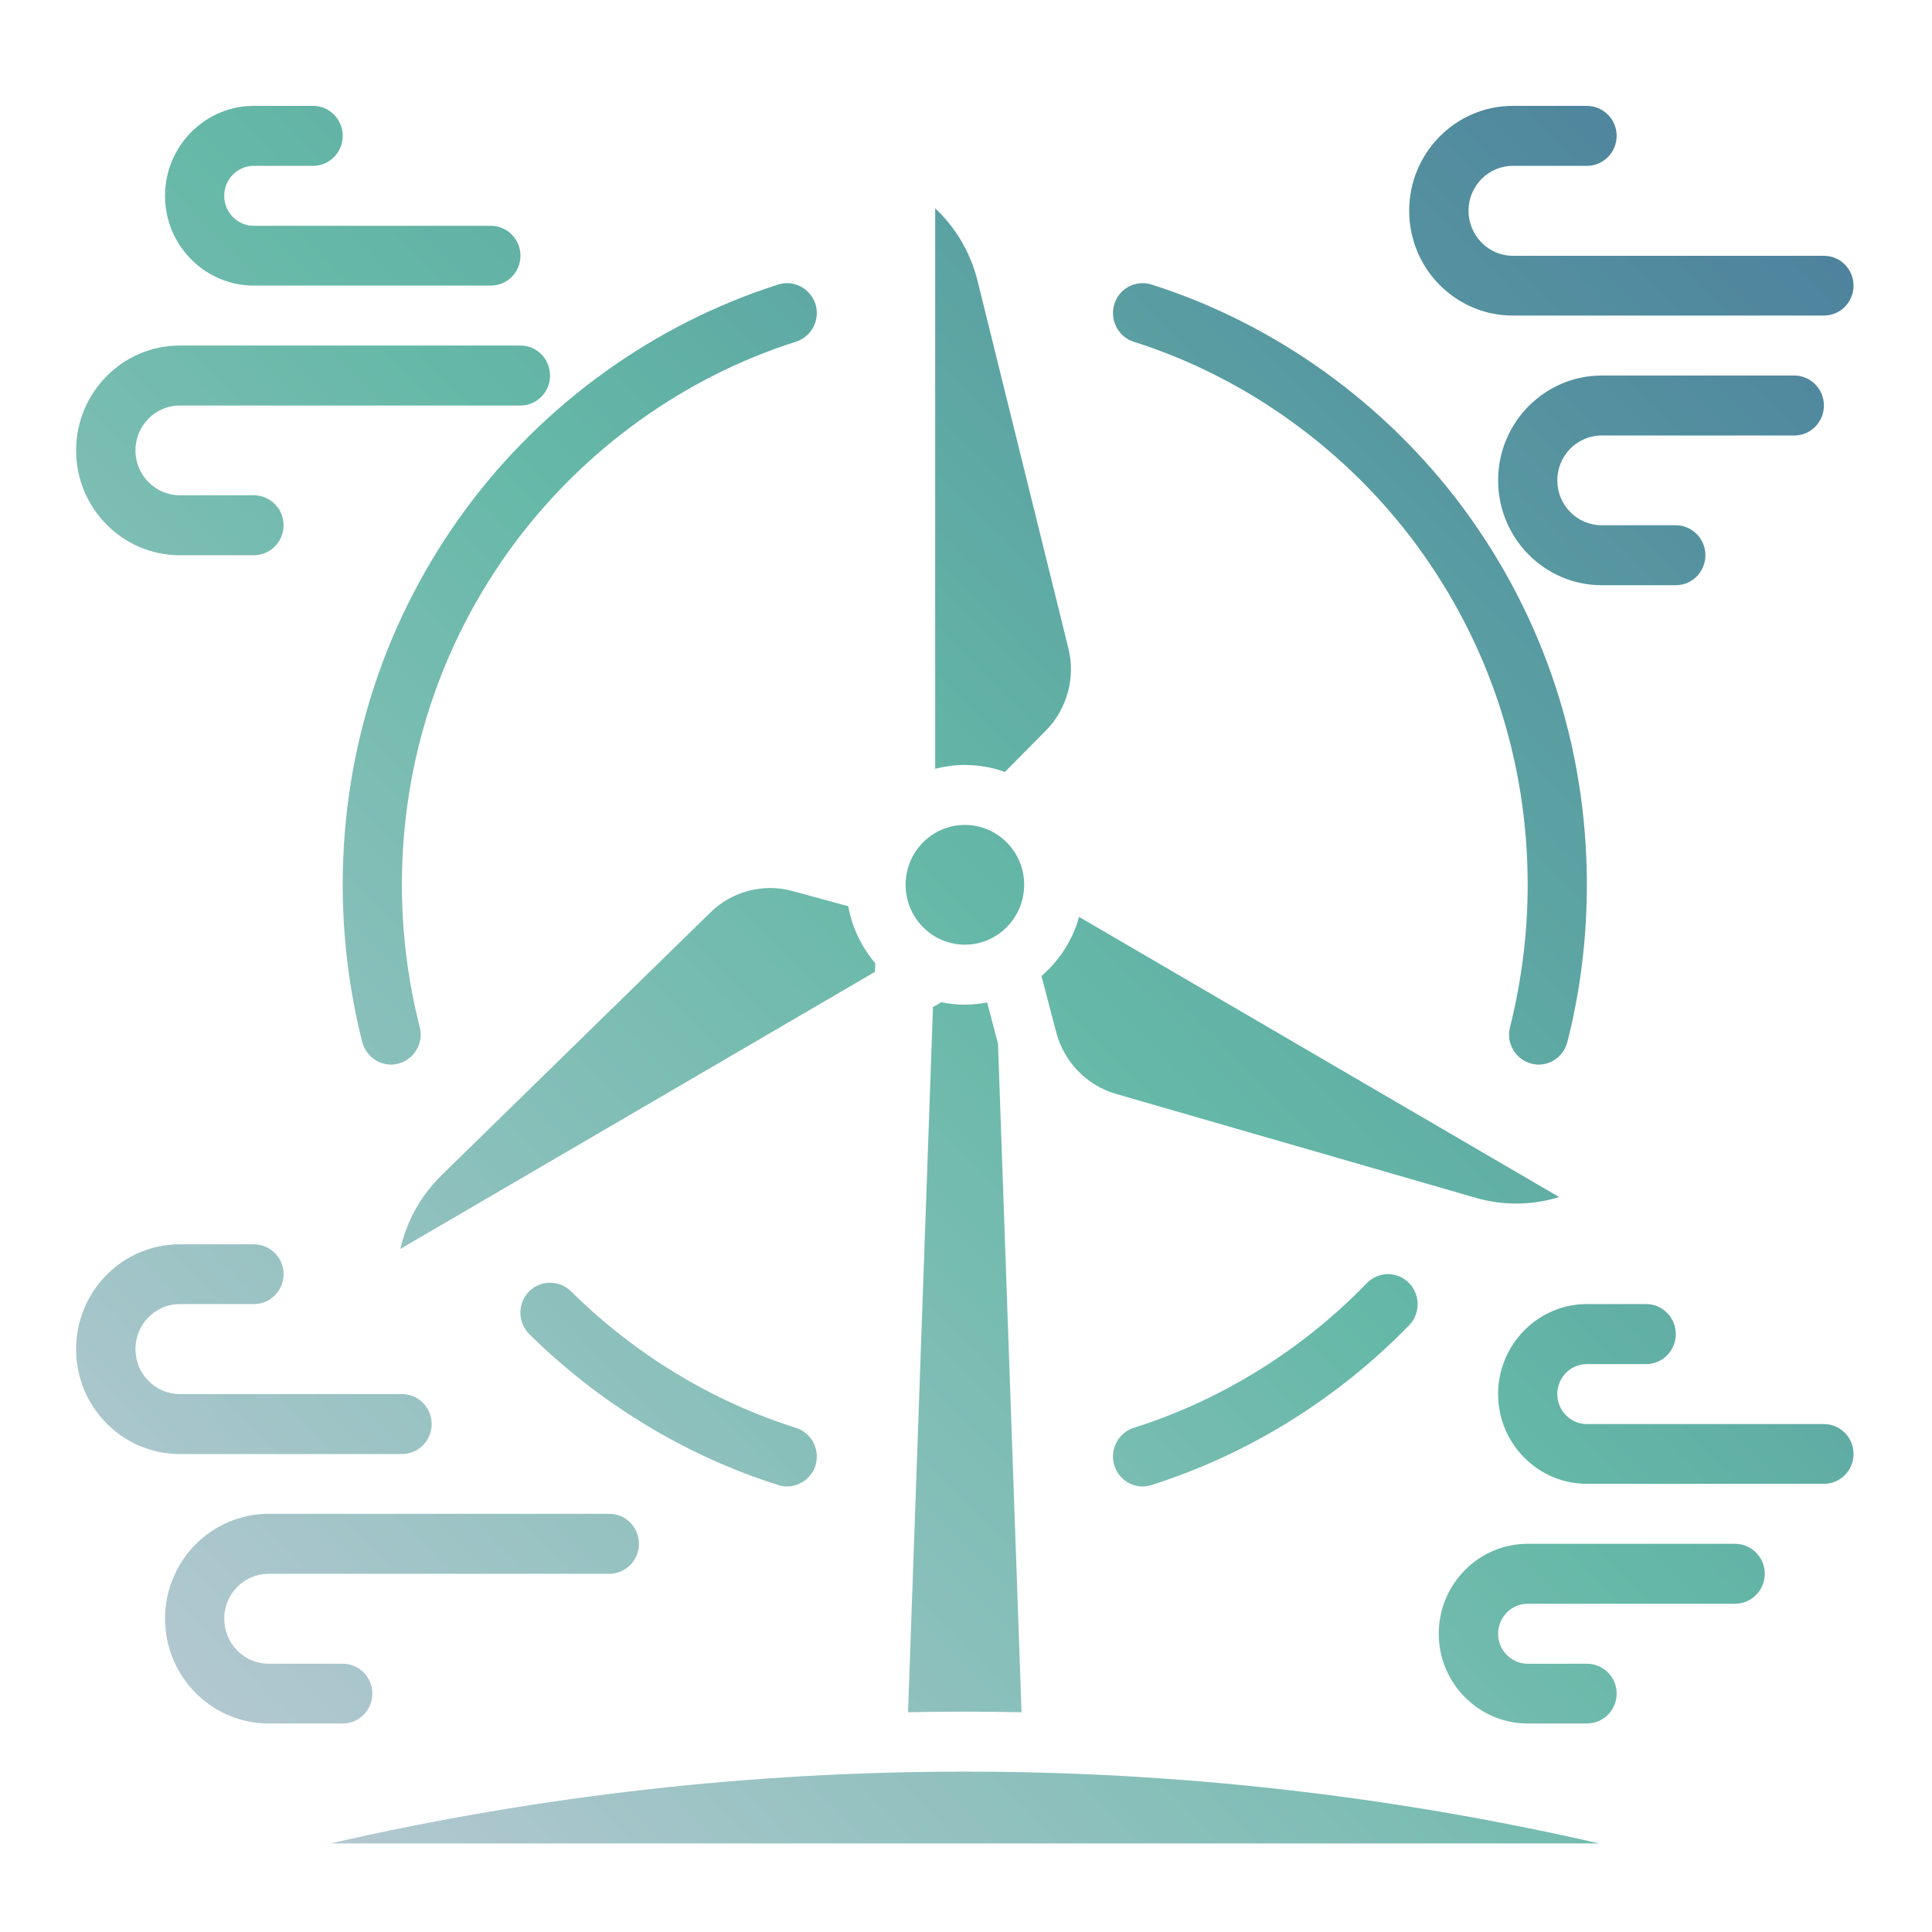 <svg xmlns="http://www.w3.org/2000/svg" xmlns:xlink="http://www.w3.org/1999/xlink" width="50" zoomAndPan="magnify" viewBox="0 0 37.5 37.5" height="50" preserveAspectRatio="xMidYMid meet" version="1.0"><defs><clipPath id="id1"><path d="M 1.477 2.043 L 35.977 2.043 L 35.977 35.793 L 1.477 35.793 Z M 1.477 2.043 " clip-rule="nonzero"/></clipPath><clipPath id="id2"><path d="M 18.727 16.012 C 19.363 16.012 19.879 16.531 19.879 17.172 C 19.879 17.816 19.363 18.336 18.727 18.336 C 18.094 18.336 17.578 17.816 17.578 17.172 C 17.578 16.531 18.094 16.012 18.727 16.012 Z M 30.172 23.262 C 29.668 23.398 29.137 23.395 28.633 23.246 L 21.652 21.23 C 21.094 21.066 20.656 20.613 20.504 20.047 L 20.215 18.945 C 20.559 18.648 20.82 18.25 20.945 17.797 L 30.262 23.234 Z M 18.219 4.109 C 18.59 4.48 18.852 4.949 18.977 5.461 L 20.738 12.586 C 20.879 13.152 20.711 13.766 20.301 14.18 L 19.504 14.984 C 19.262 14.895 19 14.848 18.727 14.848 C 18.527 14.848 18.336 14.875 18.152 14.922 L 18.152 4.043 Z M 7.77 24.242 L 7.793 24.152 C 7.926 23.641 8.195 23.18 8.57 22.812 L 13.793 17.707 C 14.207 17.301 14.816 17.141 15.375 17.293 L 16.465 17.59 C 16.539 18.008 16.727 18.387 16.988 18.695 L 16.984 18.863 Z M 18.109 19.547 L 18.273 19.453 C 18.418 19.484 18.57 19.5 18.727 19.5 C 18.875 19.5 19.02 19.484 19.16 19.457 L 19.371 20.258 L 19.828 33.234 C 19.461 33.227 19.094 33.223 18.727 33.223 C 18.359 33.223 17.992 33.227 17.625 33.234 Z M 6.414 35.781 C 10.449 34.855 14.574 34.387 18.727 34.387 C 22.879 34.387 27.004 34.855 31.039 35.781 Z M 29.363 6.125 L 35.402 6.125 C 35.719 6.125 35.977 5.867 35.977 5.543 C 35.977 5.223 35.719 4.965 35.402 4.965 L 29.363 4.965 C 28.891 4.965 28.504 4.57 28.504 4.09 C 28.504 3.609 28.891 3.219 29.363 3.219 L 30.801 3.219 C 31.121 3.219 31.379 2.957 31.379 2.637 C 31.379 2.316 31.121 2.055 30.801 2.055 L 29.363 2.055 C 28.254 2.055 27.352 2.969 27.352 4.09 C 27.352 5.215 28.254 6.125 29.363 6.125 Z M 31.09 8.453 L 34.828 8.453 C 35.145 8.453 35.402 8.191 35.402 7.871 C 35.402 7.551 35.145 7.289 34.828 7.289 L 31.09 7.289 C 29.98 7.289 29.078 8.203 29.078 9.324 C 29.078 10.445 29.98 11.359 31.09 11.359 L 32.527 11.359 C 32.844 11.359 33.102 11.098 33.102 10.777 C 33.102 10.457 32.844 10.195 32.527 10.195 L 31.09 10.195 C 30.613 10.195 30.227 9.805 30.227 9.324 C 30.227 8.844 30.613 8.453 31.09 8.453 Z M 35.402 27.641 L 30.801 27.641 C 30.484 27.641 30.227 27.379 30.227 27.059 C 30.227 26.738 30.484 26.477 30.801 26.477 L 31.953 26.477 C 32.27 26.477 32.527 26.215 32.527 25.895 C 32.527 25.574 32.27 25.312 31.953 25.312 L 30.801 25.312 C 29.852 25.312 29.078 26.098 29.078 27.059 C 29.078 28.02 29.852 28.801 30.801 28.801 L 35.402 28.801 C 35.719 28.801 35.977 28.543 35.977 28.223 C 35.977 27.898 35.719 27.641 35.402 27.641 Z M 29.652 31.129 L 33.676 31.129 C 33.996 31.129 34.254 30.867 34.254 30.547 C 34.254 30.227 33.996 29.965 33.676 29.965 L 29.652 29.965 C 28.703 29.965 27.926 30.746 27.926 31.711 C 27.926 32.672 28.703 33.453 29.652 33.453 L 30.801 33.453 C 31.121 33.453 31.379 33.195 31.379 32.871 C 31.379 32.551 31.121 32.293 30.801 32.293 L 29.652 32.293 C 29.336 32.293 29.078 32.031 29.078 31.711 C 29.078 31.391 29.336 31.129 29.652 31.129 Z M 3.488 28.223 L 7.801 28.223 C 8.121 28.223 8.379 27.961 8.379 27.641 C 8.379 27.32 8.121 27.059 7.801 27.059 L 3.488 27.059 C 3.016 27.059 2.629 26.668 2.629 26.188 C 2.629 25.703 3.016 25.312 3.488 25.312 L 4.926 25.312 C 5.246 25.312 5.504 25.055 5.504 24.73 C 5.504 24.41 5.246 24.152 4.926 24.152 L 3.488 24.152 C 2.379 24.152 1.477 25.062 1.477 26.188 C 1.477 27.309 2.379 28.223 3.488 28.223 Z M 3.488 10.777 L 4.926 10.777 C 5.246 10.777 5.504 10.516 5.504 10.195 C 5.504 9.875 5.246 9.613 4.926 9.613 L 3.488 9.613 C 3.016 9.613 2.629 9.223 2.629 8.742 C 2.629 8.262 3.016 7.871 3.488 7.871 L 10.102 7.871 C 10.422 7.871 10.676 7.609 10.676 7.289 C 10.676 6.969 10.422 6.707 10.102 6.707 L 3.488 6.707 C 2.379 6.707 1.477 7.621 1.477 8.742 C 1.477 9.863 2.379 10.777 3.488 10.777 Z M 3.203 31.418 C 3.203 32.539 4.105 33.453 5.215 33.453 L 6.652 33.453 C 6.969 33.453 7.227 33.195 7.227 32.871 C 7.227 32.551 6.969 32.293 6.652 32.293 L 5.215 32.293 C 4.738 32.293 4.352 31.898 4.352 31.418 C 4.352 30.938 4.738 30.547 5.215 30.547 L 11.828 30.547 C 12.145 30.547 12.402 30.285 12.402 29.965 C 12.402 29.645 12.145 29.383 11.828 29.383 L 5.215 29.383 C 4.105 29.383 3.203 30.297 3.203 31.418 Z M 4.926 5.543 L 9.527 5.543 C 9.844 5.543 10.102 5.285 10.102 4.965 C 10.102 4.641 9.844 4.383 9.527 4.383 L 4.926 4.383 C 4.609 4.383 4.352 4.121 4.352 3.801 C 4.352 3.48 4.609 3.219 4.926 3.219 L 6.078 3.219 C 6.395 3.219 6.652 2.957 6.652 2.637 C 6.652 2.316 6.395 2.055 6.078 2.055 L 4.926 2.055 C 3.977 2.055 3.203 2.84 3.203 3.801 C 3.203 4.762 3.977 5.543 4.926 5.543 Z M 26.531 24.906 C 25.273 26.203 23.707 27.176 22.004 27.715 C 21.703 27.812 21.535 28.137 21.629 28.445 C 21.707 28.691 21.934 28.852 22.176 28.852 C 22.234 28.852 22.293 28.844 22.352 28.824 C 24.234 28.227 25.961 27.152 27.352 25.723 C 27.574 25.492 27.57 25.125 27.344 24.898 C 27.117 24.672 26.754 24.676 26.531 24.906 Z M 22.004 6.633 C 24.176 7.32 26.125 8.723 27.492 10.574 C 28.906 12.492 29.652 14.773 29.652 17.172 C 29.652 18.109 29.535 19.039 29.309 19.938 C 29.23 20.246 29.414 20.562 29.723 20.645 C 29.77 20.656 29.816 20.664 29.867 20.664 C 30.121 20.664 30.355 20.488 30.422 20.227 C 30.676 19.234 30.801 18.207 30.801 17.172 C 30.801 14.523 29.977 12 28.414 9.879 C 26.902 7.832 24.75 6.285 22.352 5.523 C 22.047 5.426 21.723 5.598 21.629 5.902 C 21.535 6.211 21.703 6.535 22.004 6.633 Z M 9.043 9.879 C 7.48 12 6.652 14.523 6.652 17.172 C 6.652 18.207 6.781 19.234 7.031 20.227 C 7.102 20.488 7.332 20.664 7.59 20.664 C 7.637 20.664 7.684 20.656 7.734 20.645 C 8.039 20.562 8.227 20.246 8.148 19.938 C 7.918 19.039 7.801 18.109 7.801 17.172 C 7.801 14.773 8.551 12.492 9.965 10.574 C 11.332 8.723 13.281 7.32 15.449 6.633 C 15.754 6.535 15.922 6.211 15.828 5.902 C 15.73 5.598 15.406 5.426 15.105 5.523 C 12.707 6.285 10.555 7.832 9.043 9.879 Z M 15.277 28.852 C 15.523 28.852 15.75 28.691 15.828 28.445 C 15.922 28.137 15.754 27.812 15.449 27.715 C 13.82 27.199 12.309 26.281 11.082 25.062 C 10.852 24.84 10.488 24.844 10.266 25.07 C 10.043 25.301 10.047 25.668 10.273 25.895 C 11.633 27.238 13.301 28.254 15.105 28.824 C 15.164 28.844 15.223 28.852 15.277 28.852 Z M 15.277 28.852 " clip-rule="nonzero"/></clipPath><linearGradient x1="12.347" gradientTransform="matrix(0.072, 0, 0, 0.073, 0.328, 0.893)" y1="476.346" x2="484.347" gradientUnits="userSpaceOnUse" y2="4.346" id="id3"><stop stop-opacity="1" stop-color="rgb(70.2%, 78.4%, 81.999%)" offset="0"/><stop stop-opacity="1" stop-color="rgb(70.2%, 78.4%, 81.999%)" offset="0.062"/><stop stop-opacity="1" stop-color="rgb(70.016%, 78.362%, 81.9%)" offset="0.078"/><stop stop-opacity="1" stop-color="rgb(69.566%, 78.27%, 81.659%)" offset="0.082"/><stop stop-opacity="1" stop-color="rgb(69.301%, 78.217%, 81.516%)" offset="0.086"/><stop stop-opacity="1" stop-color="rgb(69.034%, 78.163%, 81.371%)" offset="0.09"/><stop stop-opacity="1" stop-color="rgb(68.768%, 78.11%, 81.227%)" offset="0.094"/><stop stop-opacity="1" stop-color="rgb(68.501%, 78.055%, 81.084%)" offset="0.098"/><stop stop-opacity="1" stop-color="rgb(68.236%, 78.001%, 80.94%)" offset="0.102"/><stop stop-opacity="1" stop-color="rgb(67.969%, 77.946%, 80.797%)" offset="0.105"/><stop stop-opacity="1" stop-color="rgb(67.703%, 77.893%, 80.653%)" offset="0.109"/><stop stop-opacity="1" stop-color="rgb(67.436%, 77.838%, 80.51%)" offset="0.113"/><stop stop-opacity="1" stop-color="rgb(67.171%, 77.785%, 80.367%)" offset="0.117"/><stop stop-opacity="1" stop-color="rgb(66.904%, 77.731%, 80.222%)" offset="0.121"/><stop stop-opacity="1" stop-color="rgb(66.637%, 77.678%, 80.078%)" offset="0.125"/><stop stop-opacity="1" stop-color="rgb(66.37%, 77.623%, 79.935%)" offset="0.129"/><stop stop-opacity="1" stop-color="rgb(66.104%, 77.57%, 79.791%)" offset="0.133"/><stop stop-opacity="1" stop-color="rgb(65.837%, 77.515%, 79.648%)" offset="0.137"/><stop stop-opacity="1" stop-color="rgb(65.572%, 77.461%, 79.504%)" offset="0.141"/><stop stop-opacity="1" stop-color="rgb(65.305%, 77.408%, 79.361%)" offset="0.145"/><stop stop-opacity="1" stop-color="rgb(65.039%, 77.354%, 79.218%)" offset="0.148"/><stop stop-opacity="1" stop-color="rgb(64.772%, 77.299%, 79.073%)" offset="0.152"/><stop stop-opacity="1" stop-color="rgb(64.507%, 77.246%, 78.929%)" offset="0.156"/><stop stop-opacity="1" stop-color="rgb(64.24%, 77.191%, 78.786%)" offset="0.16"/><stop stop-opacity="1" stop-color="rgb(63.974%, 77.138%, 78.642%)" offset="0.164"/><stop stop-opacity="1" stop-color="rgb(63.707%, 77.083%, 78.499%)" offset="0.168"/><stop stop-opacity="1" stop-color="rgb(63.441%, 77.029%, 78.355%)" offset="0.172"/><stop stop-opacity="1" stop-color="rgb(63.174%, 76.976%, 78.21%)" offset="0.176"/><stop stop-opacity="1" stop-color="rgb(62.907%, 76.923%, 78.067%)" offset="0.18"/><stop stop-opacity="1" stop-color="rgb(62.64%, 76.868%, 77.924%)" offset="0.184"/><stop stop-opacity="1" stop-color="rgb(62.375%, 76.814%, 77.78%)" offset="0.188"/><stop stop-opacity="1" stop-color="rgb(62.108%, 76.759%, 77.637%)" offset="0.191"/><stop stop-opacity="1" stop-color="rgb(61.842%, 76.706%, 77.493%)" offset="0.195"/><stop stop-opacity="1" stop-color="rgb(61.575%, 76.651%, 77.35%)" offset="0.199"/><stop stop-opacity="1" stop-color="rgb(61.31%, 76.598%, 77.206%)" offset="0.203"/><stop stop-opacity="1" stop-color="rgb(61.043%, 76.544%, 77.061%)" offset="0.207"/><stop stop-opacity="1" stop-color="rgb(60.777%, 76.491%, 76.918%)" offset="0.211"/><stop stop-opacity="1" stop-color="rgb(60.51%, 76.436%, 76.775%)" offset="0.215"/><stop stop-opacity="1" stop-color="rgb(60.245%, 76.382%, 76.631%)" offset="0.219"/><stop stop-opacity="1" stop-color="rgb(59.978%, 76.328%, 76.488%)" offset="0.223"/><stop stop-opacity="1" stop-color="rgb(59.712%, 76.274%, 76.344%)" offset="0.227"/><stop stop-opacity="1" stop-color="rgb(59.445%, 76.219%, 76.201%)" offset="0.23"/><stop stop-opacity="1" stop-color="rgb(59.18%, 76.166%, 76.057%)" offset="0.234"/><stop stop-opacity="1" stop-color="rgb(58.913%, 76.112%, 75.912%)" offset="0.238"/><stop stop-opacity="1" stop-color="rgb(58.646%, 76.059%, 75.769%)" offset="0.242"/><stop stop-opacity="1" stop-color="rgb(58.379%, 76.004%, 75.626%)" offset="0.246"/><stop stop-opacity="1" stop-color="rgb(58.113%, 75.951%, 75.482%)" offset="0.25"/><stop stop-opacity="1" stop-color="rgb(57.846%, 75.896%, 75.339%)" offset="0.254"/><stop stop-opacity="1" stop-color="rgb(57.581%, 75.842%, 75.195%)" offset="0.258"/><stop stop-opacity="1" stop-color="rgb(57.314%, 75.787%, 75.052%)" offset="0.262"/><stop stop-opacity="1" stop-color="rgb(57.048%, 75.734%, 74.908%)" offset="0.266"/><stop stop-opacity="1" stop-color="rgb(56.781%, 75.681%, 74.763%)" offset="0.27"/><stop stop-opacity="1" stop-color="rgb(56.516%, 75.627%, 74.62%)" offset="0.273"/><stop stop-opacity="1" stop-color="rgb(56.248%, 75.572%, 74.477%)" offset="0.277"/><stop stop-opacity="1" stop-color="rgb(55.983%, 75.519%, 74.333%)" offset="0.281"/><stop stop-opacity="1" stop-color="rgb(55.716%, 75.464%, 74.19%)" offset="0.285"/><stop stop-opacity="1" stop-color="rgb(55.45%, 75.41%, 74.046%)" offset="0.289"/><stop stop-opacity="1" stop-color="rgb(55.183%, 75.356%, 73.903%)" offset="0.293"/><stop stop-opacity="1" stop-color="rgb(54.918%, 75.302%, 73.759%)" offset="0.297"/><stop stop-opacity="1" stop-color="rgb(54.651%, 75.249%, 73.615%)" offset="0.301"/><stop stop-opacity="1" stop-color="rgb(54.384%, 75.195%, 73.471%)" offset="0.305"/><stop stop-opacity="1" stop-color="rgb(54.117%, 75.14%, 73.328%)" offset="0.309"/><stop stop-opacity="1" stop-color="rgb(53.851%, 75.087%, 73.184%)" offset="0.312"/><stop stop-opacity="1" stop-color="rgb(53.584%, 75.032%, 73.041%)" offset="0.316"/><stop stop-opacity="1" stop-color="rgb(53.319%, 74.979%, 72.897%)" offset="0.32"/><stop stop-opacity="1" stop-color="rgb(53.052%, 74.925%, 72.754%)" offset="0.324"/><stop stop-opacity="1" stop-color="rgb(52.786%, 74.872%, 72.61%)" offset="0.328"/><stop stop-opacity="1" stop-color="rgb(52.519%, 74.817%, 72.466%)" offset="0.332"/><stop stop-opacity="1" stop-color="rgb(52.254%, 74.763%, 72.322%)" offset="0.336"/><stop stop-opacity="1" stop-color="rgb(51.987%, 74.709%, 72.179%)" offset="0.34"/><stop stop-opacity="1" stop-color="rgb(51.721%, 74.655%, 72.035%)" offset="0.344"/><stop stop-opacity="1" stop-color="rgb(51.454%, 74.6%, 71.892%)" offset="0.348"/><stop stop-opacity="1" stop-color="rgb(51.189%, 74.547%, 71.748%)" offset="0.352"/><stop stop-opacity="1" stop-color="rgb(50.922%, 74.493%, 71.605%)" offset="0.355"/><stop stop-opacity="1" stop-color="rgb(50.655%, 74.44%, 71.461%)" offset="0.359"/><stop stop-opacity="1" stop-color="rgb(50.388%, 74.385%, 71.317%)" offset="0.363"/><stop stop-opacity="1" stop-color="rgb(50.122%, 74.332%, 71.173%)" offset="0.367"/><stop stop-opacity="1" stop-color="rgb(49.855%, 74.277%, 71.03%)" offset="0.371"/><stop stop-opacity="1" stop-color="rgb(49.59%, 74.223%, 70.886%)" offset="0.375"/><stop stop-opacity="1" stop-color="rgb(49.323%, 74.168%, 70.743%)" offset="0.379"/><stop stop-opacity="1" stop-color="rgb(49.057%, 74.115%, 70.599%)" offset="0.383"/><stop stop-opacity="1" stop-color="rgb(48.79%, 74.062%, 70.456%)" offset="0.387"/><stop stop-opacity="1" stop-color="rgb(48.524%, 74.008%, 70.312%)" offset="0.391"/><stop stop-opacity="1" stop-color="rgb(48.257%, 73.953%, 70.168%)" offset="0.395"/><stop stop-opacity="1" stop-color="rgb(47.992%, 73.9%, 70.024%)" offset="0.398"/><stop stop-opacity="1" stop-color="rgb(47.725%, 73.845%, 69.881%)" offset="0.402"/><stop stop-opacity="1" stop-color="rgb(47.459%, 73.792%, 69.737%)" offset="0.406"/><stop stop-opacity="1" stop-color="rgb(47.192%, 73.737%, 69.594%)" offset="0.41"/><stop stop-opacity="1" stop-color="rgb(46.927%, 73.683%, 69.45%)" offset="0.414"/><stop stop-opacity="1" stop-color="rgb(46.66%, 73.63%, 69.307%)" offset="0.418"/><stop stop-opacity="1" stop-color="rgb(46.393%, 73.576%, 69.164%)" offset="0.422"/><stop stop-opacity="1" stop-color="rgb(46.126%, 73.521%, 69.019%)" offset="0.426"/><stop stop-opacity="1" stop-color="rgb(45.86%, 73.468%, 68.875%)" offset="0.43"/><stop stop-opacity="1" stop-color="rgb(45.593%, 73.413%, 68.732%)" offset="0.434"/><stop stop-opacity="1" stop-color="rgb(45.328%, 73.36%, 68.588%)" offset="0.438"/><stop stop-opacity="1" stop-color="rgb(45.061%, 73.305%, 68.445%)" offset="0.441"/><stop stop-opacity="1" stop-color="rgb(44.795%, 73.251%, 68.301%)" offset="0.445"/><stop stop-opacity="1" stop-color="rgb(44.528%, 73.198%, 68.156%)" offset="0.449"/><stop stop-opacity="1" stop-color="rgb(44.263%, 73.145%, 68.013%)" offset="0.453"/><stop stop-opacity="1" stop-color="rgb(43.996%, 73.09%, 67.87%)" offset="0.457"/><stop stop-opacity="1" stop-color="rgb(43.73%, 73.036%, 67.726%)" offset="0.461"/><stop stop-opacity="1" stop-color="rgb(43.463%, 72.981%, 67.583%)" offset="0.465"/><stop stop-opacity="1" stop-color="rgb(43.198%, 72.928%, 67.439%)" offset="0.469"/><stop stop-opacity="1" stop-color="rgb(42.931%, 72.873%, 67.296%)" offset="0.473"/><stop stop-opacity="1" stop-color="rgb(42.664%, 72.82%, 67.152%)" offset="0.477"/><stop stop-opacity="1" stop-color="rgb(42.397%, 72.766%, 67.007%)" offset="0.48"/><stop stop-opacity="1" stop-color="rgb(42.131%, 72.713%, 66.864%)" offset="0.484"/><stop stop-opacity="1" stop-color="rgb(41.864%, 72.658%, 66.721%)" offset="0.488"/><stop stop-opacity="1" stop-color="rgb(41.599%, 72.604%, 66.577%)" offset="0.492"/><stop stop-opacity="1" stop-color="rgb(41.331%, 72.549%, 66.434%)" offset="0.496"/><stop stop-opacity="1" stop-color="rgb(41.066%, 72.496%, 66.29%)" offset="0.5"/><stop stop-opacity="1" stop-color="rgb(40.799%, 72.443%, 66.147%)" offset="0.504"/><stop stop-opacity="1" stop-color="rgb(40.533%, 72.389%, 66.003%)" offset="0.508"/><stop stop-opacity="1" stop-color="rgb(40.266%, 72.334%, 65.858%)" offset="0.512"/><stop stop-opacity="1" stop-color="rgb(40.001%, 72.281%, 65.715%)" offset="0.516"/><stop stop-opacity="1" stop-color="rgb(39.78%, 72.192%, 65.598%)" offset="0.52"/><stop stop-opacity="1" stop-color="rgb(39.558%, 72.104%, 65.482%)" offset="0.523"/><stop stop-opacity="1" stop-color="rgb(39.478%, 71.912%, 65.446%)" offset="0.531"/><stop stop-opacity="1" stop-color="rgb(39.314%, 71.529%, 65.376%)" offset="0.539"/><stop stop-opacity="1" stop-color="rgb(39.151%, 71.144%, 65.305%)" offset="0.547"/><stop stop-opacity="1" stop-color="rgb(38.988%, 70.76%, 65.234%)" offset="0.555"/><stop stop-opacity="1" stop-color="rgb(38.824%, 70.375%, 65.164%)" offset="0.562"/><stop stop-opacity="1" stop-color="rgb(38.661%, 69.992%, 65.092%)" offset="0.57"/><stop stop-opacity="1" stop-color="rgb(38.498%, 69.608%, 65.022%)" offset="0.578"/><stop stop-opacity="1" stop-color="rgb(38.335%, 69.223%, 64.952%)" offset="0.586"/><stop stop-opacity="1" stop-color="rgb(38.173%, 68.839%, 64.88%)" offset="0.594"/><stop stop-opacity="1" stop-color="rgb(38.01%, 68.456%, 64.81%)" offset="0.602"/><stop stop-opacity="1" stop-color="rgb(37.846%, 68.071%, 64.74%)" offset="0.609"/><stop stop-opacity="1" stop-color="rgb(37.683%, 67.686%, 64.668%)" offset="0.617"/><stop stop-opacity="1" stop-color="rgb(37.52%, 67.302%, 64.598%)" offset="0.625"/><stop stop-opacity="1" stop-color="rgb(37.357%, 66.919%, 64.528%)" offset="0.633"/><stop stop-opacity="1" stop-color="rgb(37.193%, 66.534%, 64.456%)" offset="0.641"/><stop stop-opacity="1" stop-color="rgb(37.03%, 66.15%, 64.386%)" offset="0.648"/><stop stop-opacity="1" stop-color="rgb(36.868%, 65.765%, 64.316%)" offset="0.656"/><stop stop-opacity="1" stop-color="rgb(36.705%, 65.382%, 64.246%)" offset="0.664"/><stop stop-opacity="1" stop-color="rgb(36.542%, 64.998%, 64.174%)" offset="0.672"/><stop stop-opacity="1" stop-color="rgb(36.378%, 64.613%, 64.104%)" offset="0.68"/><stop stop-opacity="1" stop-color="rgb(36.215%, 64.229%, 64.034%)" offset="0.688"/><stop stop-opacity="1" stop-color="rgb(36.052%, 63.846%, 63.962%)" offset="0.695"/><stop stop-opacity="1" stop-color="rgb(35.889%, 63.461%, 63.892%)" offset="0.703"/><stop stop-opacity="1" stop-color="rgb(35.725%, 63.077%, 63.821%)" offset="0.711"/><stop stop-opacity="1" stop-color="rgb(35.562%, 62.692%, 63.75%)" offset="0.719"/><stop stop-opacity="1" stop-color="rgb(35.4%, 62.309%, 63.68%)" offset="0.727"/><stop stop-opacity="1" stop-color="rgb(35.237%, 61.925%, 63.609%)" offset="0.734"/><stop stop-opacity="1" stop-color="rgb(35.074%, 61.54%, 63.538%)" offset="0.742"/><stop stop-opacity="1" stop-color="rgb(34.911%, 61.156%, 63.467%)" offset="0.75"/><stop stop-opacity="1" stop-color="rgb(34.747%, 60.773%, 63.397%)" offset="0.758"/><stop stop-opacity="1" stop-color="rgb(34.584%, 60.388%, 63.325%)" offset="0.766"/><stop stop-opacity="1" stop-color="rgb(34.421%, 60.004%, 63.255%)" offset="0.773"/><stop stop-opacity="1" stop-color="rgb(34.258%, 59.619%, 63.185%)" offset="0.781"/><stop stop-opacity="1" stop-color="rgb(34.096%, 59.236%, 63.115%)" offset="0.789"/><stop stop-opacity="1" stop-color="rgb(33.932%, 58.852%, 63.043%)" offset="0.797"/><stop stop-opacity="1" stop-color="rgb(33.769%, 58.467%, 62.973%)" offset="0.805"/><stop stop-opacity="1" stop-color="rgb(33.606%, 58.083%, 62.903%)" offset="0.812"/><stop stop-opacity="1" stop-color="rgb(33.443%, 57.7%, 62.831%)" offset="0.82"/><stop stop-opacity="1" stop-color="rgb(33.279%, 57.315%, 62.761%)" offset="0.828"/><stop stop-opacity="1" stop-color="rgb(33.116%, 56.931%, 62.691%)" offset="0.836"/><stop stop-opacity="1" stop-color="rgb(32.953%, 56.546%, 62.619%)" offset="0.844"/><stop stop-opacity="1" stop-color="rgb(32.791%, 56.163%, 62.549%)" offset="0.852"/><stop stop-opacity="1" stop-color="rgb(32.628%, 55.779%, 62.479%)" offset="0.859"/><stop stop-opacity="1" stop-color="rgb(32.465%, 55.394%, 62.407%)" offset="0.867"/><stop stop-opacity="1" stop-color="rgb(32.301%, 55.009%, 62.337%)" offset="0.875"/><stop stop-opacity="1" stop-color="rgb(32.138%, 54.625%, 62.267%)" offset="0.883"/><stop stop-opacity="1" stop-color="rgb(31.975%, 54.242%, 62.195%)" offset="0.891"/><stop stop-opacity="1" stop-color="rgb(31.812%, 53.857%, 62.125%)" offset="0.898"/><stop stop-opacity="1" stop-color="rgb(31.648%, 53.473%, 62.054%)" offset="0.906"/><stop stop-opacity="1" stop-color="rgb(31.487%, 53.088%, 61.983%)" offset="0.914"/><stop stop-opacity="1" stop-color="rgb(31.323%, 52.705%, 61.913%)" offset="0.922"/><stop stop-opacity="1" stop-color="rgb(31.16%, 52.321%, 61.842%)" offset="0.93"/><stop stop-opacity="1" stop-color="rgb(30.997%, 51.936%, 61.772%)" offset="0.938"/><stop stop-opacity="1" stop-color="rgb(30.833%, 51.552%, 61.7%)" offset="0.945"/><stop stop-opacity="1" stop-color="rgb(30.676%, 51.18%, 61.632%)" offset="0.953"/><stop stop-opacity="1" stop-color="rgb(30.6%, 50.999%, 61.6%)" offset="0.969"/><stop stop-opacity="1" stop-color="rgb(30.6%, 50.999%, 61.6%)" offset="1"/></linearGradient></defs><g clip-path="url(#id1)"><g clip-path="url(#id2)"><path fill="url(#id3)" d="M 1.477 2.055 L 1.477 35.781 L 35.977 35.781 L 35.977 2.055 Z M 1.477 2.055 " fill-rule="nonzero"/></g></g></svg>